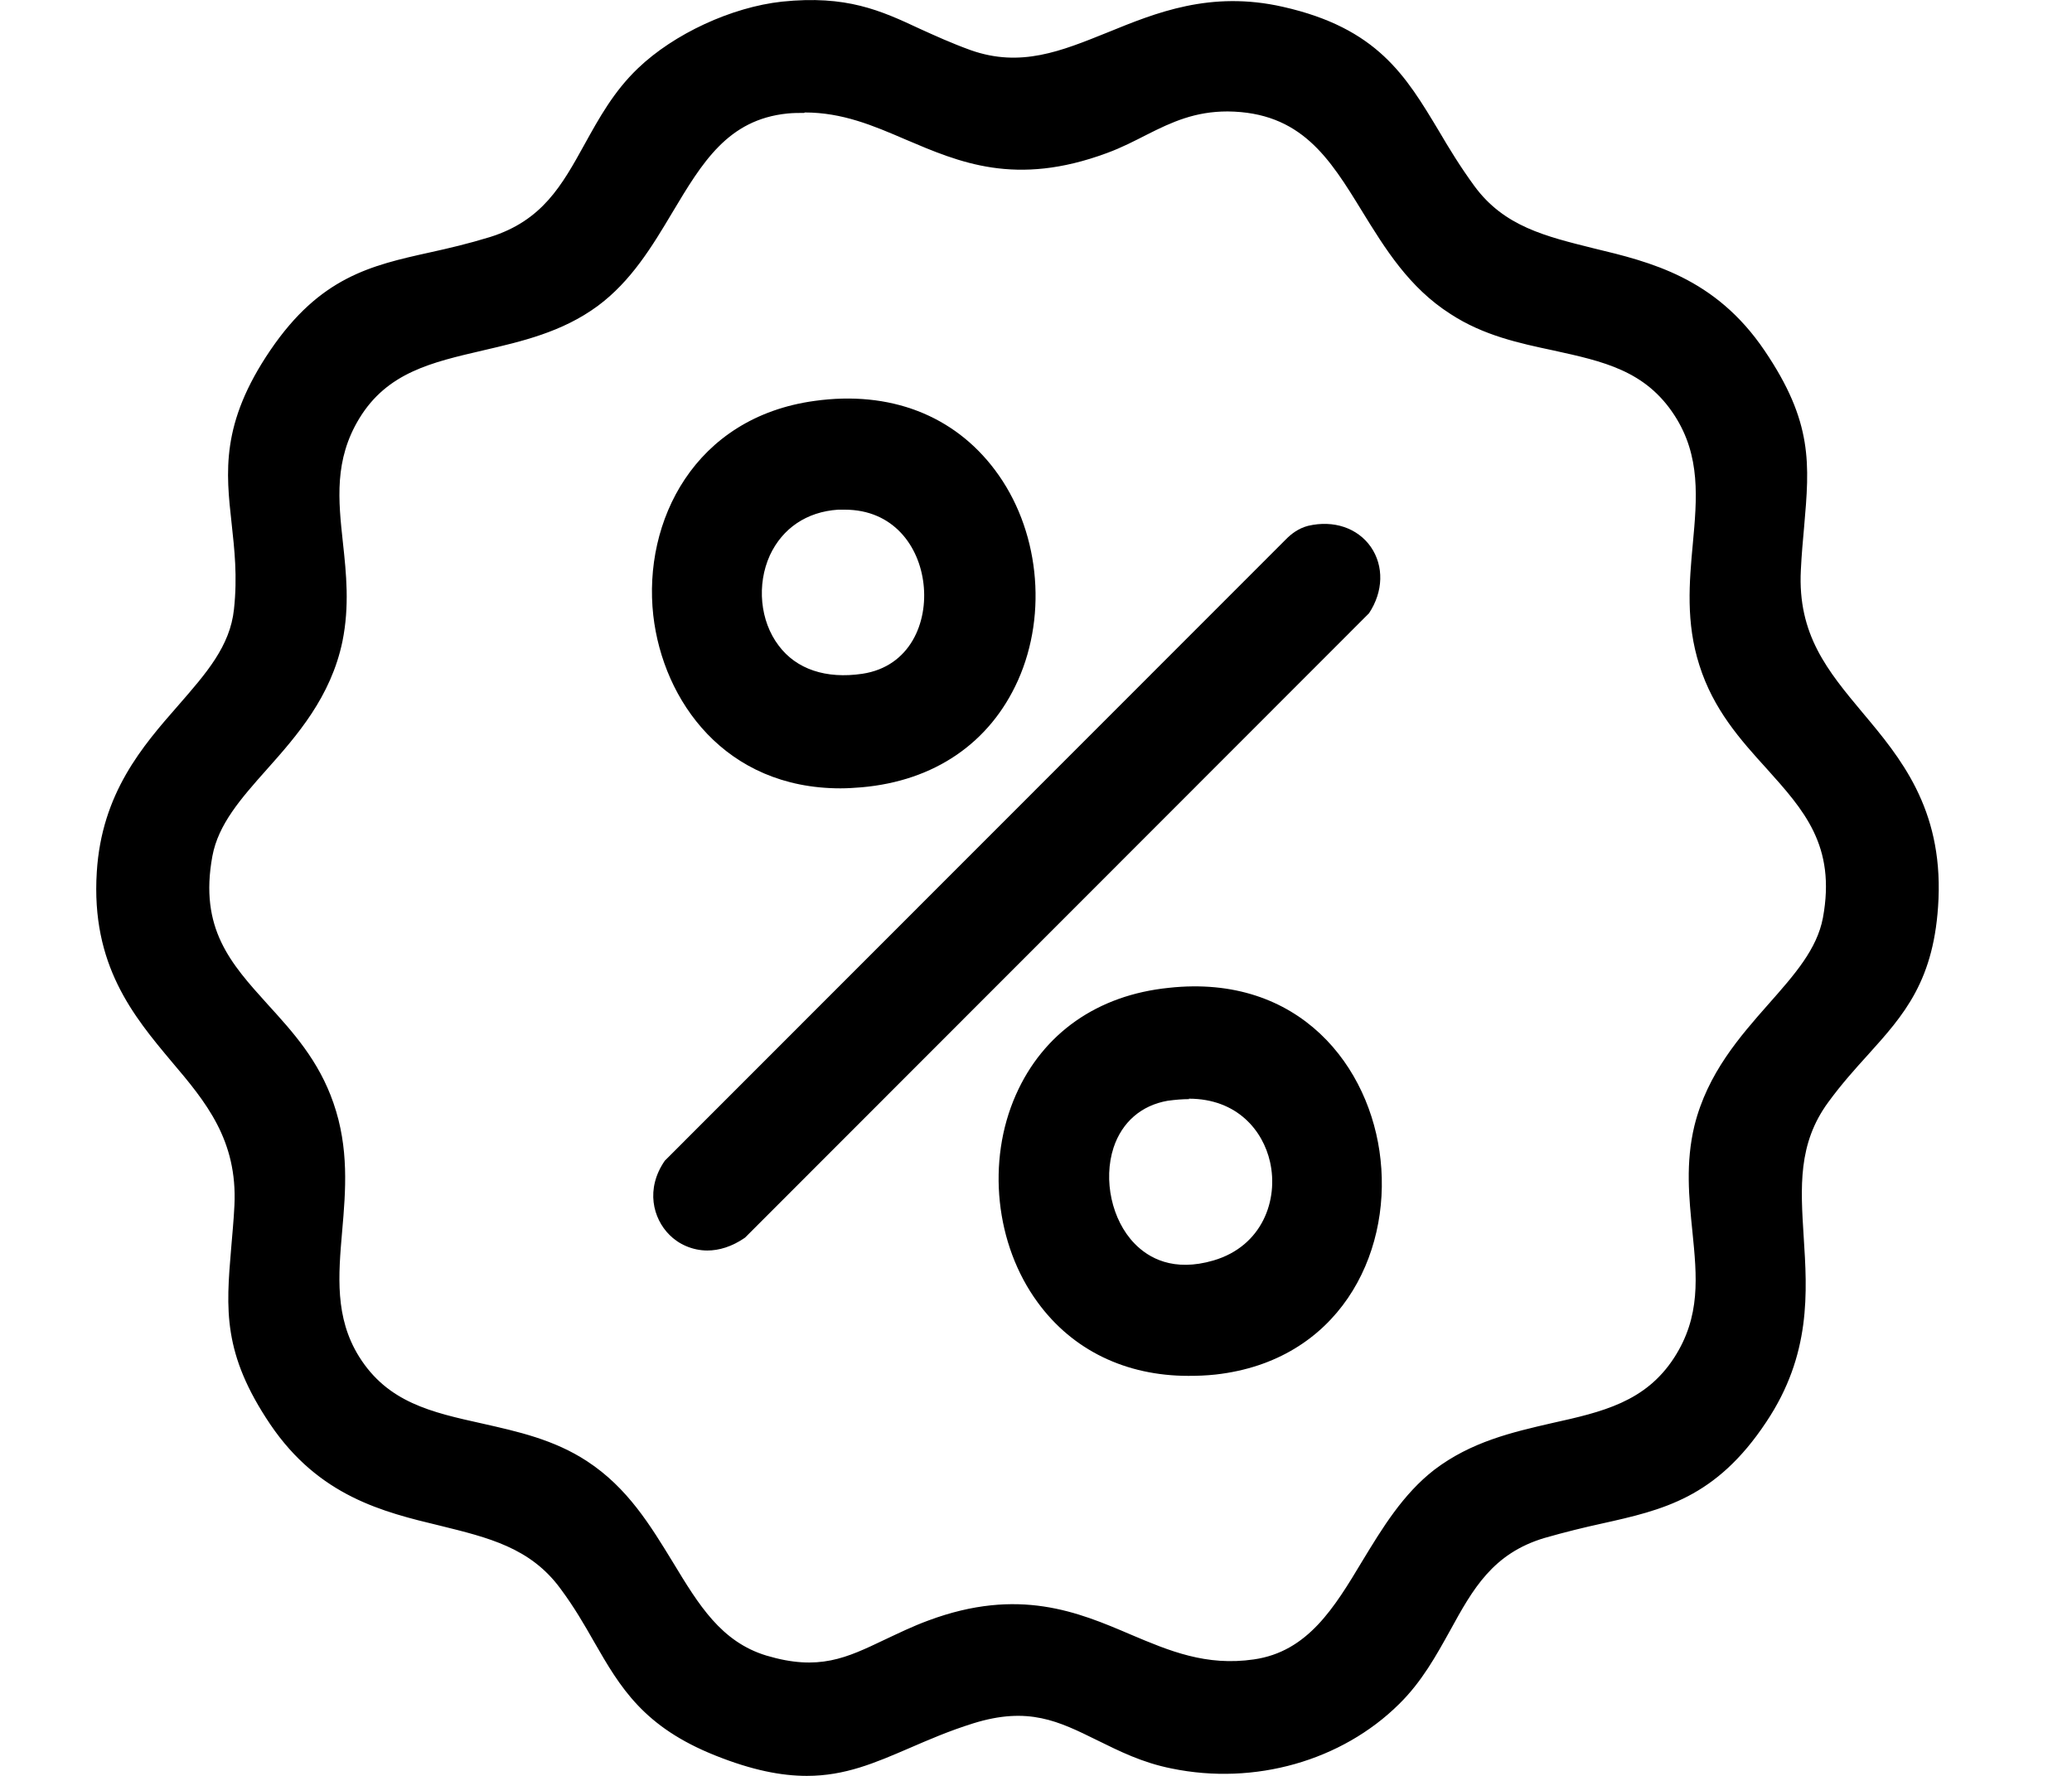 <svg width="14" height="12" viewBox="0 0 14 12" fill="none" xmlns="http://www.w3.org/2000/svg">
<path d="M13.003 6.067C13.053 4.944 12.019 4.818 12.074 3.844C12.107 3.239 12.223 2.974 11.844 2.416C11.26 1.555 10.361 1.957 9.886 1.309C9.489 0.767 9.442 0.313 8.645 0.131C7.73 -0.077 7.271 0.682 6.526 0.422C6.053 0.257 5.864 0.039 5.291 0.098C4.975 0.131 4.599 0.304 4.369 0.526C3.965 0.916 3.958 1.491 3.336 1.687C2.728 1.879 2.321 1.801 1.9 2.418C1.418 3.127 1.74 3.44 1.671 4.128C1.607 4.75 0.801 4.991 0.744 5.899C0.673 7.043 1.723 7.157 1.673 8.15C1.643 8.746 1.529 9.027 1.903 9.578C2.48 10.434 3.383 10.033 3.861 10.685C4.204 11.153 4.234 11.534 4.871 11.785C5.66 12.097 5.887 11.775 6.55 11.565C7.181 11.366 7.403 11.759 7.935 11.868C8.448 11.972 9.016 11.825 9.392 11.454C9.782 11.068 9.796 10.491 10.411 10.307C11.031 10.122 11.445 10.184 11.858 9.56C12.409 8.727 11.806 8.034 12.279 7.393C12.629 6.916 12.977 6.779 13.008 6.069L13.003 6.067ZM11.532 7.632C11.393 8.207 11.721 8.704 11.383 9.226C11.009 9.808 10.279 9.593 9.742 10.004C9.241 10.39 9.155 11.203 8.482 11.302C7.678 11.418 7.316 10.662 6.301 11.035C5.878 11.191 5.667 11.43 5.15 11.274C4.532 11.087 4.485 10.321 3.915 9.95C3.393 9.607 2.704 9.787 2.347 9.212C2.019 8.682 2.383 8.105 2.165 7.481C1.924 6.788 1.182 6.646 1.342 5.771C1.435 5.26 2.082 4.986 2.222 4.317C2.336 3.768 2.033 3.3 2.347 2.782C2.707 2.189 3.445 2.392 3.981 1.999C4.521 1.605 4.568 0.758 5.308 0.682C6.095 0.602 6.436 1.328 7.439 0.957C7.748 0.843 7.919 0.666 8.29 0.67C9.198 0.68 9.181 1.633 9.841 2.056C10.359 2.387 11.019 2.205 11.381 2.766C11.728 3.305 11.362 3.858 11.558 4.473C11.785 5.185 12.556 5.346 12.398 6.223C12.308 6.719 11.686 6.994 11.53 7.632H11.532Z" fill="black"/>
<path d="M5.452 12C5.28 12 5.083 11.962 4.835 11.863C4.348 11.669 4.192 11.404 4.014 11.094C3.948 10.978 3.88 10.86 3.787 10.735C3.584 10.458 3.3 10.39 2.972 10.309C2.589 10.217 2.156 10.111 1.827 9.626C1.503 9.146 1.527 8.848 1.562 8.434C1.569 8.346 1.579 8.249 1.584 8.145C1.605 7.703 1.39 7.445 1.16 7.174C0.902 6.866 0.614 6.521 0.654 5.892C0.687 5.36 0.962 5.043 1.205 4.766C1.392 4.551 1.555 4.367 1.581 4.116C1.605 3.894 1.584 3.712 1.565 3.537C1.527 3.191 1.489 2.863 1.827 2.366C2.163 1.872 2.506 1.794 2.903 1.706C3.031 1.678 3.163 1.647 3.31 1.602C3.665 1.491 3.797 1.252 3.951 0.973C4.048 0.798 4.147 0.618 4.31 0.462C4.554 0.228 4.944 0.048 5.284 0.011C5.719 -0.034 5.949 0.07 6.216 0.195C6.32 0.242 6.429 0.292 6.559 0.339C6.897 0.458 7.169 0.346 7.484 0.219C7.81 0.086 8.179 -0.065 8.668 0.046C9.307 0.19 9.498 0.512 9.721 0.883C9.792 1.004 9.867 1.127 9.962 1.257C10.163 1.531 10.444 1.597 10.768 1.678C11.151 1.77 11.589 1.876 11.922 2.368C12.251 2.853 12.227 3.135 12.19 3.56C12.182 3.65 12.173 3.745 12.168 3.851C12.145 4.289 12.35 4.534 12.587 4.818C12.84 5.119 13.124 5.461 13.098 6.074C13.074 6.627 12.863 6.859 12.62 7.129C12.532 7.226 12.443 7.325 12.353 7.448C12.147 7.729 12.166 8.02 12.187 8.356C12.211 8.73 12.239 9.153 11.934 9.609C11.594 10.122 11.236 10.203 10.823 10.295C10.704 10.321 10.577 10.352 10.437 10.392C10.087 10.496 9.952 10.737 9.799 11.016C9.704 11.187 9.607 11.364 9.453 11.515C9.066 11.898 8.477 12.066 7.916 11.95C7.715 11.91 7.562 11.832 7.413 11.759C7.153 11.631 6.949 11.529 6.576 11.645C6.41 11.697 6.275 11.756 6.143 11.813C5.913 11.912 5.71 12 5.452 12ZM5.476 0.176C5.422 0.176 5.362 0.179 5.299 0.186C4.998 0.216 4.641 0.382 4.428 0.588C4.284 0.725 4.192 0.895 4.102 1.056C3.944 1.34 3.783 1.635 3.359 1.768C3.208 1.815 3.071 1.846 2.939 1.876C2.548 1.964 2.267 2.025 1.971 2.463C1.671 2.905 1.699 3.175 1.737 3.513C1.756 3.69 1.78 3.889 1.754 4.13C1.723 4.435 1.534 4.65 1.335 4.88C1.099 5.149 0.855 5.426 0.827 5.899C0.791 6.459 1.035 6.748 1.29 7.053C1.531 7.339 1.78 7.637 1.754 8.148C1.749 8.254 1.74 8.354 1.732 8.443C1.699 8.85 1.678 9.096 1.967 9.522C2.257 9.952 2.638 10.044 3.007 10.132C3.338 10.212 3.681 10.295 3.925 10.624C4.022 10.758 4.095 10.882 4.163 11C4.331 11.291 4.466 11.522 4.897 11.693C5.45 11.912 5.696 11.806 6.069 11.645C6.197 11.591 6.344 11.527 6.519 11.473C6.961 11.333 7.228 11.468 7.488 11.596C7.628 11.664 7.772 11.735 7.949 11.773C8.444 11.875 8.983 11.721 9.326 11.385C9.461 11.25 9.553 11.087 9.64 10.926C9.799 10.64 9.962 10.342 10.383 10.217C10.525 10.174 10.657 10.146 10.78 10.118C11.187 10.025 11.48 9.959 11.783 9.508C12.055 9.098 12.029 8.725 12.005 8.363C11.984 8.022 11.96 7.67 12.206 7.337C12.301 7.207 12.398 7.1 12.485 7.003C12.724 6.738 12.896 6.549 12.918 6.06C12.941 5.516 12.703 5.23 12.447 4.925C12.206 4.638 11.958 4.341 11.986 3.834C11.993 3.726 12 3.629 12.01 3.539C12.048 3.123 12.066 2.893 11.773 2.463C11.478 2.028 11.095 1.936 10.726 1.846C10.397 1.765 10.056 1.683 9.818 1.359C9.718 1.221 9.64 1.094 9.567 0.971C9.349 0.607 9.193 0.344 8.628 0.216C8.195 0.119 7.867 0.252 7.55 0.38C7.231 0.51 6.902 0.644 6.5 0.503C6.36 0.453 6.244 0.401 6.14 0.351C5.93 0.254 5.755 0.174 5.478 0.174L5.476 0.176ZM5.464 11.414C5.362 11.414 5.251 11.397 5.124 11.359C4.752 11.248 4.568 10.943 4.39 10.65C4.251 10.418 4.107 10.179 3.866 10.021C3.669 9.891 3.437 9.839 3.215 9.789C2.865 9.711 2.506 9.628 2.272 9.255C2.078 8.942 2.106 8.616 2.132 8.299C2.153 8.041 2.175 7.774 2.082 7.507C1.995 7.254 1.832 7.074 1.673 6.902C1.416 6.62 1.151 6.327 1.255 5.75C1.302 5.485 1.479 5.286 1.666 5.076C1.863 4.854 2.068 4.622 2.137 4.293C2.179 4.083 2.158 3.879 2.137 3.683C2.104 3.378 2.071 3.064 2.272 2.732C2.499 2.359 2.865 2.274 3.22 2.193C3.466 2.137 3.719 2.08 3.929 1.924C4.128 1.777 4.26 1.555 4.388 1.342C4.594 0.997 4.809 0.642 5.299 0.59C5.651 0.552 5.92 0.668 6.178 0.779C6.528 0.928 6.857 1.07 7.406 0.869C7.5 0.834 7.583 0.793 7.661 0.753C7.841 0.663 8.009 0.578 8.276 0.578H8.288C8.884 0.583 9.118 0.966 9.345 1.337C9.489 1.574 9.64 1.82 9.886 1.978C10.082 2.103 10.307 2.151 10.525 2.198C10.865 2.271 11.218 2.349 11.454 2.714C11.665 3.04 11.634 3.371 11.605 3.69C11.584 3.934 11.56 4.184 11.643 4.44C11.728 4.705 11.896 4.894 12.062 5.076C12.322 5.364 12.589 5.662 12.485 6.235C12.438 6.497 12.263 6.693 12.078 6.904C11.889 7.119 11.693 7.339 11.617 7.651C11.563 7.876 11.584 8.093 11.605 8.306C11.636 8.618 11.669 8.942 11.456 9.273C11.225 9.635 10.868 9.716 10.522 9.794C10.272 9.85 10.014 9.91 9.796 10.075C9.61 10.219 9.479 10.434 9.354 10.643C9.151 10.978 8.943 11.326 8.493 11.39C8.122 11.444 7.841 11.324 7.566 11.208C7.212 11.059 6.876 10.917 6.332 11.118C6.228 11.156 6.136 11.201 6.051 11.241C5.868 11.328 5.693 11.411 5.464 11.411V11.414ZM5.433 0.763C5.396 0.763 5.36 0.763 5.32 0.767C4.918 0.808 4.745 1.098 4.544 1.434C4.407 1.664 4.265 1.9 4.038 2.068C3.797 2.245 3.525 2.307 3.263 2.368C2.915 2.449 2.617 2.517 2.428 2.827C2.257 3.108 2.286 3.38 2.317 3.667C2.34 3.877 2.362 4.095 2.314 4.333C2.236 4.709 2.007 4.97 1.803 5.199C1.626 5.398 1.475 5.57 1.435 5.785C1.345 6.275 1.56 6.511 1.808 6.786C1.978 6.973 2.153 7.164 2.253 7.453C2.359 7.758 2.336 8.044 2.312 8.318C2.286 8.618 2.262 8.902 2.425 9.165C2.619 9.477 2.915 9.543 3.258 9.619C3.497 9.673 3.743 9.727 3.967 9.874C4.242 10.054 4.395 10.309 4.547 10.557C4.722 10.846 4.873 11.094 5.178 11.187C5.533 11.293 5.719 11.203 5.977 11.08C6.069 11.037 6.164 10.99 6.273 10.95C6.883 10.723 7.285 10.893 7.64 11.045C7.902 11.156 8.15 11.26 8.472 11.213C8.836 11.161 9.016 10.863 9.205 10.548C9.34 10.326 9.479 10.096 9.692 9.931C9.941 9.742 10.217 9.678 10.487 9.616C10.825 9.541 11.118 9.474 11.312 9.174C11.492 8.895 11.466 8.628 11.435 8.32C11.412 8.093 11.388 7.859 11.449 7.606C11.537 7.252 11.757 7.003 11.951 6.783C12.126 6.585 12.277 6.414 12.317 6.202C12.407 5.714 12.187 5.473 11.937 5.194C11.759 4.998 11.577 4.795 11.482 4.494C11.39 4.206 11.414 3.934 11.438 3.674C11.466 3.369 11.492 3.082 11.315 2.808C11.118 2.503 10.832 2.442 10.496 2.368C10.265 2.319 10.023 2.267 9.801 2.122C9.52 1.943 9.359 1.68 9.203 1.427C8.983 1.068 8.791 0.758 8.295 0.753C8.075 0.753 7.919 0.824 7.751 0.909C7.666 0.952 7.581 0.997 7.477 1.035C6.862 1.262 6.483 1.098 6.117 0.942C5.899 0.848 5.691 0.76 5.438 0.76L5.433 0.763Z" fill="black"/>
<path d="M8.86 3.638C8.817 3.648 8.784 3.674 8.756 3.702L4.565 7.892C4.364 8.183 4.684 8.5 4.972 8.299L9.177 4.095C9.34 3.844 9.158 3.567 8.86 3.636V3.638Z" fill="black"/>
<path d="M4.781 8.45C4.677 8.45 4.584 8.406 4.523 8.344C4.412 8.233 4.36 8.034 4.492 7.843L8.692 3.641C8.723 3.61 8.772 3.57 8.839 3.553C9.011 3.513 9.172 3.567 9.262 3.695C9.352 3.825 9.347 3.998 9.25 4.144L5.034 8.363C4.946 8.424 4.859 8.45 4.778 8.45H4.781ZM8.95 3.716C8.926 3.716 8.902 3.719 8.879 3.726C8.86 3.73 8.841 3.742 8.815 3.766L4.627 7.956C4.558 8.06 4.591 8.164 4.646 8.219C4.7 8.273 4.804 8.309 4.92 8.228L9.113 4.033C9.158 3.96 9.165 3.865 9.115 3.797C9.08 3.745 9.018 3.716 8.947 3.716H8.95Z" fill="black"/>
<path d="M5.814 5.232C7.434 5.09 7.19 2.567 5.516 2.796C4 3.004 4.23 5.372 5.814 5.232ZM5.658 3.359C6.481 3.3 6.576 4.532 5.845 4.643C4.873 4.792 4.802 3.418 5.658 3.359Z" fill="black"/>
<path d="M5.679 5.327C4.901 5.327 4.48 4.738 4.414 4.158C4.343 3.522 4.693 2.82 5.504 2.709C6.013 2.638 6.445 2.806 6.722 3.175C7.02 3.57 7.082 4.142 6.878 4.598C6.689 5.019 6.315 5.277 5.821 5.32C5.772 5.324 5.724 5.327 5.679 5.327ZM5.722 2.87C5.658 2.87 5.592 2.874 5.526 2.884C4.795 2.983 4.528 3.605 4.589 4.137C4.648 4.667 5.057 5.211 5.805 5.142C6.23 5.104 6.554 4.884 6.715 4.525C6.892 4.125 6.838 3.626 6.578 3.279C6.377 3.012 6.077 2.867 5.722 2.867V2.87ZM5.701 4.743C5.459 4.743 5.256 4.648 5.121 4.471C4.956 4.253 4.925 3.936 5.041 3.678C5.15 3.437 5.372 3.286 5.651 3.267C6.129 3.231 6.384 3.584 6.422 3.924C6.462 4.274 6.28 4.665 5.857 4.728C5.802 4.735 5.75 4.74 5.701 4.74V4.743ZM5.712 3.444C5.696 3.444 5.682 3.444 5.663 3.444C5.45 3.458 5.287 3.57 5.202 3.752C5.112 3.95 5.135 4.196 5.261 4.362C5.381 4.523 5.582 4.589 5.826 4.553C6.152 4.504 6.27 4.203 6.24 3.946C6.211 3.69 6.036 3.444 5.708 3.444H5.712Z" fill="black"/>
<path d="M7.905 6.762C6.327 6.928 6.542 9.385 8.202 9.198C9.735 9.027 9.534 6.592 7.905 6.762ZM8.226 8.602C7.339 8.864 7.096 7.486 7.876 7.351C8.779 7.197 8.973 8.382 8.226 8.602Z" fill="black"/>
<path d="M8.03 9.297C7.607 9.297 7.247 9.124 7.011 8.8C6.725 8.41 6.665 7.847 6.864 7.398C7.048 6.982 7.415 6.724 7.897 6.675C8.782 6.578 9.262 7.211 9.328 7.836C9.399 8.488 9.04 9.195 8.214 9.288C8.15 9.295 8.089 9.297 8.03 9.297ZM8.068 6.842C8.018 6.842 7.966 6.845 7.914 6.852C7.498 6.894 7.181 7.114 7.022 7.471C6.85 7.862 6.902 8.354 7.15 8.696C7.382 9.013 7.751 9.16 8.193 9.11C8.902 9.032 9.212 8.417 9.151 7.855C9.094 7.337 8.739 6.842 8.068 6.842ZM8.011 8.725C7.829 8.725 7.668 8.659 7.54 8.529C7.339 8.323 7.264 7.982 7.356 7.703C7.434 7.467 7.616 7.308 7.86 7.268C8.368 7.178 8.675 7.479 8.753 7.814C8.832 8.153 8.685 8.564 8.25 8.692C8.167 8.715 8.087 8.73 8.009 8.73L8.011 8.725ZM8.035 7.427C7.99 7.427 7.942 7.431 7.89 7.438C7.711 7.469 7.581 7.583 7.524 7.755C7.453 7.973 7.512 8.245 7.666 8.403C7.76 8.5 7.928 8.597 8.2 8.517C8.529 8.42 8.64 8.108 8.581 7.85C8.534 7.642 8.361 7.424 8.032 7.424L8.035 7.427Z" fill="black"/>
</svg>
